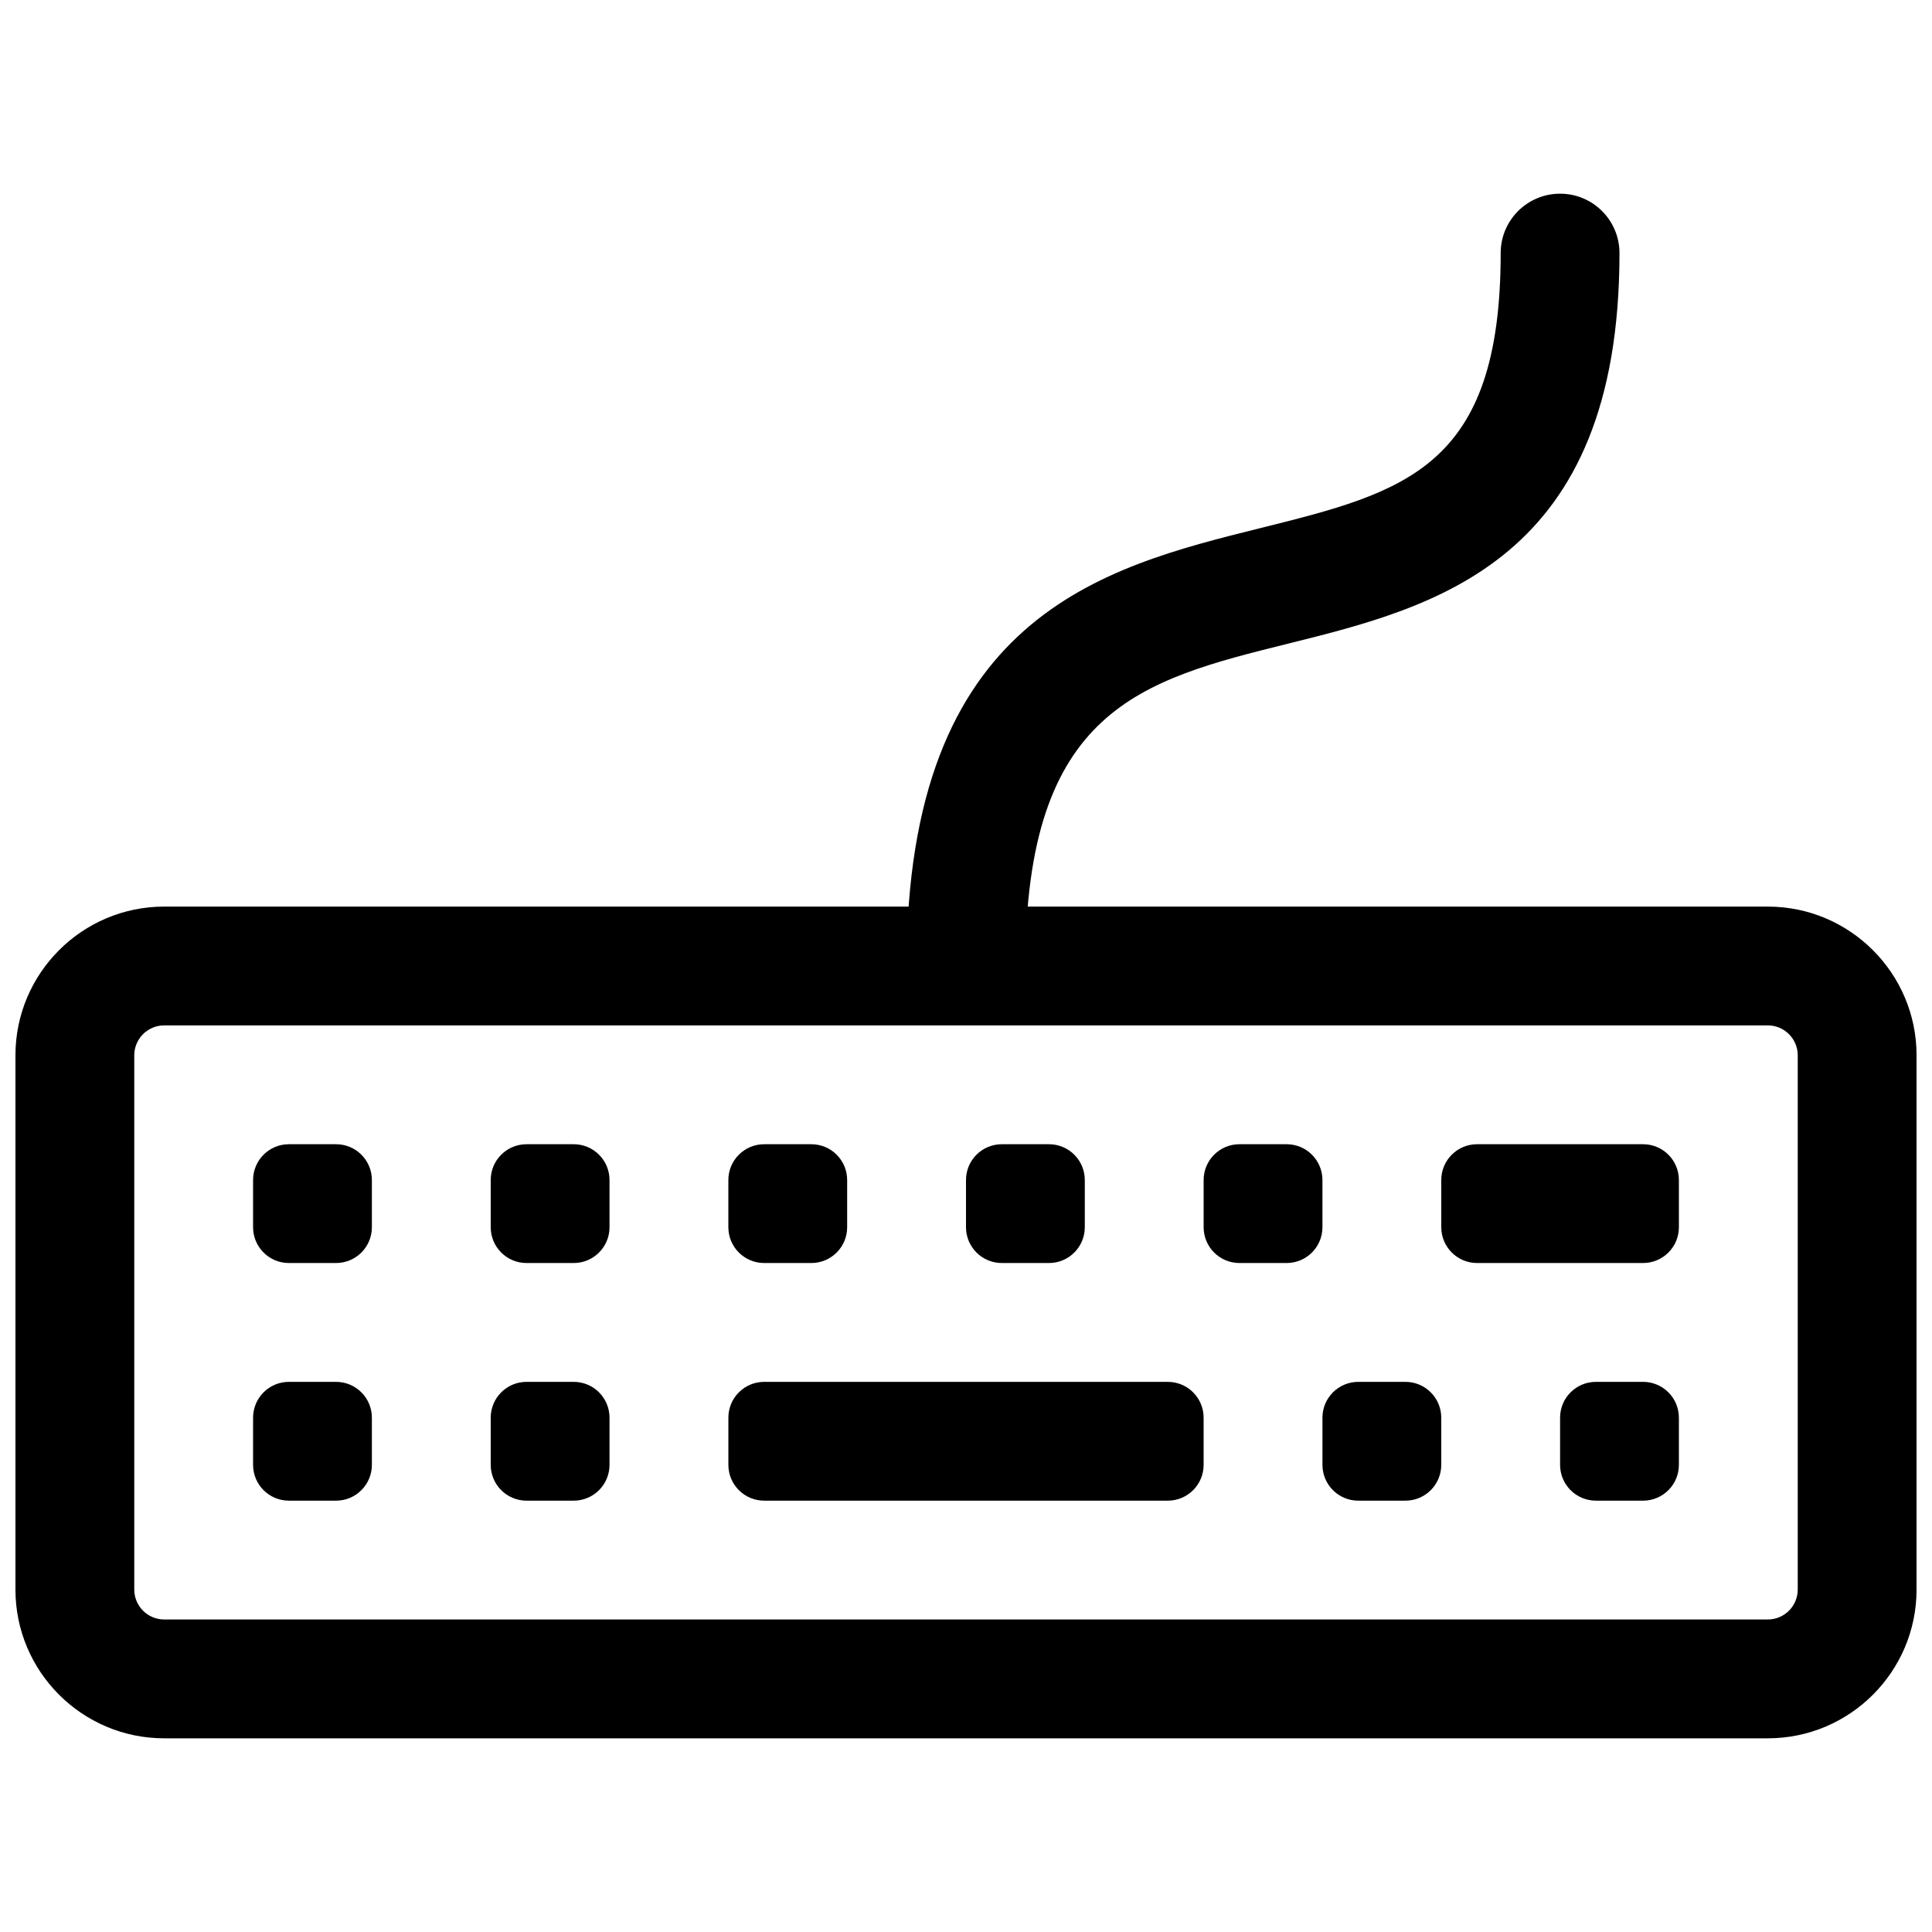 <?xml version="1.0" encoding="UTF-8"?>
<!-- Uploaded to: ICON Repo, www.svgrepo.com, Generator: ICON Repo Mixer Tools -->
<svg width="800px" height="800px" version="1.1" viewBox="144 144 512 512" xmlns="http://www.w3.org/2000/svg">
 <defs>
  <clipPath id="a">
   <path d="m148.09 195h503.81v410h-503.81z"/>
  </clipPath>
 </defs>
 <g clip-path="url(#a)">
  <path d="m612.5 604.67h-425c-21.727 0-39.406-17.68-39.406-39.406v-141.6c0-21.727 17.68-39.406 39.406-39.406h425c21.727 0 39.406 17.68 39.406 39.406v141.6c0 21.727-17.68 39.406-39.406 39.406zm-425-188.93c-4.359 0-7.918 3.559-7.918 7.918v141.6c0 4.359 3.559 7.918 7.918 7.918h425c4.359 0 7.918-3.559 7.918-7.918v-141.6c0-4.359-3.559-7.918-7.918-7.918zm265.98 125.95h-106.96c-5.242 0-9.492-4.25-9.492-9.492v-12.5c0-5.242 4.25-9.492 9.492-9.492h106.96c5.242 0 9.492 4.25 9.492 9.492v12.5c0 5.242-4.25 9.492-9.492 9.492zm-220.42 0h-12.5c-5.242 0-9.492-4.25-9.492-9.492v-12.5c0-5.242 4.25-9.492 9.492-9.492h12.5c5.242 0 9.492 4.25 9.492 9.492v12.5c0 5.242-4.25 9.492-9.492 9.492zm62.977 0h-12.5c-5.242 0-9.492-4.25-9.492-9.492v-12.5c0-5.242 4.25-9.492 9.492-9.492h12.5c5.242 0 9.492 4.25 9.492 9.492v12.5c0 5.242-4.25 9.492-9.492 9.492zm-62.977-62.977h-12.5c-5.242 0-9.492-4.25-9.492-9.492v-12.5c0-5.242 4.25-9.492 9.492-9.492h12.5c5.242 0 9.492 4.25 9.492 9.492v12.5c0 5.242-4.25 9.492-9.492 9.492zm62.977 0h-12.5c-5.242 0-9.492-4.25-9.492-9.492v-12.5c0-5.242 4.25-9.492 9.492-9.492h12.5c5.242 0 9.492 4.25 9.492 9.492v12.5c0 5.242-4.25 9.492-9.492 9.492zm62.977 0h-12.5c-5.242 0-9.492-4.25-9.492-9.492v-12.5c0-5.242 4.25-9.492 9.492-9.492h12.5c5.242 0 9.492 4.25 9.492 9.492v12.5c0 5.242-4.25 9.492-9.492 9.492zm62.977 0h-12.5c-5.242 0-9.492-4.25-9.492-9.492v-12.5c0-5.242 4.25-9.492 9.492-9.492h12.5c5.242 0 9.492 4.25 9.492 9.492v12.5c0 5.242-4.25 9.492-9.492 9.492zm62.977 0h-12.5c-5.242 0-9.492-4.25-9.492-9.492v-12.5c0-5.242 4.25-9.492 9.492-9.492h12.5c5.242 0 9.492 4.25 9.492 9.492v12.5c0 5.242-4.25 9.492-9.492 9.492zm94.465 0h-43.988c-5.242 0-9.492-4.25-9.492-9.492v-12.5c0-5.242 4.25-9.492 9.492-9.492h43.988c5.242 0 9.492 4.25 9.492 9.492v12.5c0 5.242-4.25 9.492-9.492 9.492zm0 62.977h-12.5c-5.242 0-9.492-4.25-9.492-9.492v-12.5c0-5.242 4.25-9.492 9.492-9.492h12.5c5.242 0 9.492 4.25 9.492 9.492v12.5c0 5.242-4.25 9.492-9.492 9.492zm-62.977 0h-12.5c-5.242 0-9.492-4.25-9.492-9.492v-12.5c0-5.242 4.25-9.492 9.492-9.492h12.5c5.242 0 9.492 4.25 9.492 9.492v12.5c0 5.242-4.25 9.492-9.492 9.492zm-116.46-125.95c-8.691 0-15.742-7.055-15.742-15.742 0-92.715 51.891-105.62 93.566-116 38.477-9.574 63.875-15.887 63.875-72.926 0-8.691 7.039-15.742 15.742-15.742 8.707 0 15.742 7.055 15.742 15.742 0 81.648-48.648 93.754-87.742 103.48-38.949 9.684-69.699 17.336-69.699 85.441 0 8.691-7.055 15.742-15.742 15.742z"/>
 </g>
</svg>